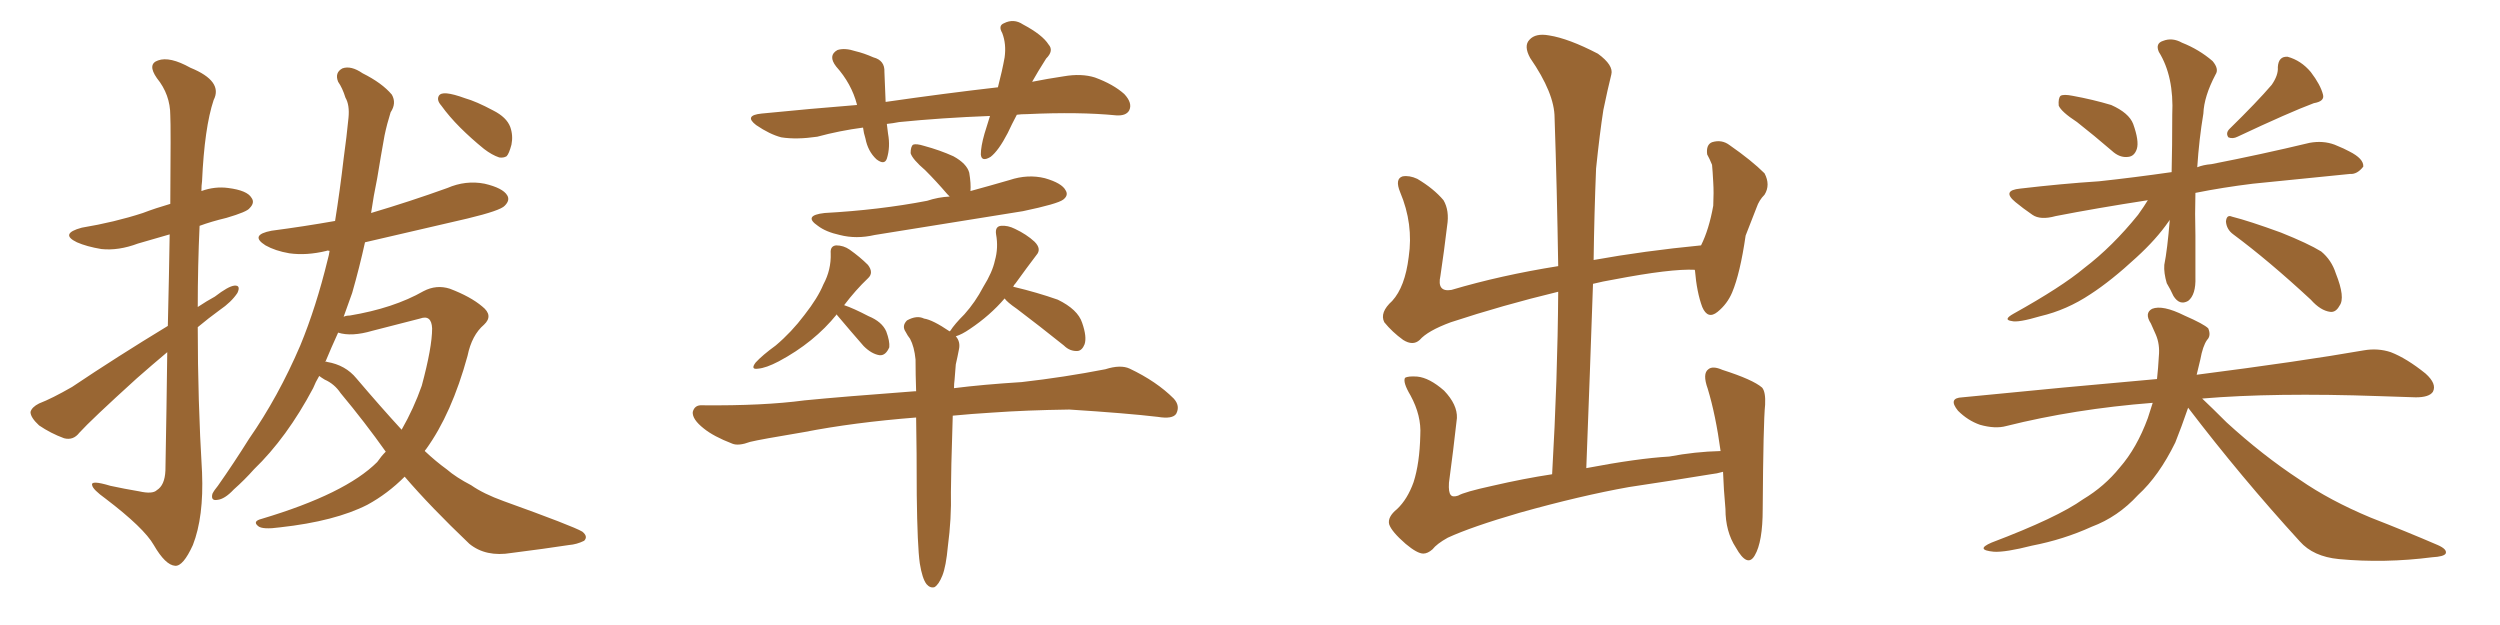 <svg xmlns="http://www.w3.org/2000/svg" xmlns:xlink="http://www.w3.org/1999/xlink" width="600" height="150"><path fill="#996633" padding="10" d="M40.14 84.52L40.14 84.52Q36.47 87.60 32.81 90.82L32.81 90.82Q21.83 100.78 19.04 103.86L19.04 103.86Q17.58 105.76 15.38 105.18L15.38 105.18Q12.16 104.00 9.38 102.10L9.38 102.10Q7.32 100.20 7.32 98.88L7.32 98.88Q7.62 97.71 9.38 96.83L9.38 96.83Q12.45 95.65 17.29 92.87L17.29 92.87Q27.98 85.69 40.28 78.22L40.28 78.22Q40.58 65.63 40.72 56.25L40.72 56.25Q36.77 57.42 33.11 58.45L33.11 58.45Q28.42 60.21 24.32 59.77L24.32 59.77Q20.80 59.18 18.46 58.15L18.46 58.15Q14.21 56.10 19.63 54.64L19.63 54.64Q27.54 53.32 34.28 51.12L34.28 51.12Q37.35 49.95 40.87 48.93L40.87 48.93Q41.02 30.03 40.87 27.69L40.87 27.69Q40.87 22.71 37.65 18.75L37.65 18.75Q35.30 15.38 37.94 14.50L37.94 14.50Q40.72 13.48 45.70 16.26L45.70 16.26Q53.61 19.48 51.27 24.02L51.27 24.02Q49.07 30.62 48.49 43.51L48.49 43.51Q48.34 44.53 48.34 45.85L48.34 45.85Q51.56 44.68 54.79 45.12L54.79 45.12Q59.33 45.70 60.35 47.46L60.35 47.46Q61.23 48.63 59.91 49.95L59.91 49.95Q59.33 50.83 54.35 52.29L54.35 52.29Q50.68 53.17 47.90 54.20L47.90 54.20Q47.46 63.87 47.46 73.68L47.46 73.68Q49.66 72.22 51.56 71.19L51.56 71.19Q54.79 68.70 56.25 68.55L56.25 68.55Q57.86 68.41 56.98 70.31L56.98 70.31Q55.52 72.51 52.73 74.41L52.73 74.41Q50.10 76.32 47.46 78.52L47.46 78.52Q47.46 96.09 48.49 113.38L48.49 113.38Q48.93 124.07 46.29 130.81L46.29 130.81Q43.95 135.94 42.04 135.79L42.04 135.79Q39.70 135.64 36.91 130.81L36.91 130.81Q34.57 126.71 25.34 119.68L25.34 119.68Q22.27 117.48 22.12 116.46L22.12 116.46Q21.68 115.14 26.51 116.60L26.51 116.60Q29.88 117.33 33.40 117.92L33.40 117.92Q36.62 118.65 37.65 117.63L37.65 117.63Q39.55 116.46 39.70 112.94L39.70 112.94Q39.99 97.27 40.14 84.52ZM107.23 22.41L107.23 22.41Q108.84 22.56 111.62 23.58L111.62 23.58Q114.26 24.32 118.36 26.51L118.36 26.51Q121.58 28.13 122.46 30.47L122.46 30.47Q123.19 32.52 122.75 34.72L122.75 34.72Q122.17 36.91 121.58 37.50L121.58 37.50Q120.85 37.94 119.82 37.79L119.82 37.79Q118.07 37.21 116.16 35.74L116.16 35.74Q113.09 33.25 110.45 30.62L110.45 30.62Q107.81 27.98 105.91 25.34L105.91 25.34Q104.74 24.02 105.32 23.00L105.32 23.00Q105.76 22.27 107.23 22.41ZM76.61 90.23L76.61 90.23Q75.73 91.70 75.15 93.16L75.15 93.16Q68.85 105.03 60.94 112.65L60.94 112.65Q58.74 115.14 56.10 117.48L56.10 117.48Q53.91 119.82 52.15 119.97L52.15 119.97Q50.54 120.26 50.98 118.51L50.98 118.51Q51.42 117.63 52.29 116.60L52.29 116.60Q56.10 111.18 59.77 105.32L59.77 105.32Q66.80 95.21 72.07 82.91L72.07 82.91Q75.88 73.68 78.66 62.26L78.66 62.26Q78.96 61.23 79.10 60.21L79.10 60.21Q78.52 60.06 78.37 60.21L78.37 60.21Q73.54 61.38 69.43 60.79L69.43 60.79Q66.06 60.21 63.72 58.89L63.72 58.89Q59.77 56.40 65.19 55.37L65.19 55.37Q72.95 54.35 80.42 53.03L80.42 53.03Q81.59 45.70 82.47 38.09L82.47 38.09Q83.20 32.81 83.64 28.27L83.64 28.27Q83.94 25.20 82.91 23.44L82.91 23.44Q82.18 21.09 81.15 19.63L81.15 19.63Q80.27 17.43 82.18 16.41L82.18 16.41Q84.23 15.67 87.01 17.58L87.01 17.58Q91.70 19.92 94.04 22.71L94.04 22.71Q95.21 24.76 93.75 26.95L93.75 26.95Q92.87 29.74 92.29 32.52L92.29 32.52Q91.41 37.35 90.53 42.77L90.53 42.77Q89.65 47.02 89.06 51.12L89.06 51.12Q98.44 48.34 107.37 45.12L107.37 45.12Q111.77 43.21 116.31 44.09L116.31 44.09Q120.70 45.12 121.73 46.88L121.73 46.88Q122.46 48.05 121.14 49.37L121.14 49.37Q120.12 50.54 112.21 52.44L112.21 52.44Q99.61 55.37 87.60 58.15L87.60 58.15Q86.28 64.16 84.52 70.31L84.52 70.31Q83.50 73.24 82.47 76.03L82.47 76.03Q83.06 75.73 83.94 75.73L83.94 75.73Q94.48 73.97 101.66 69.87L101.66 69.87Q104.74 68.26 107.96 69.29L107.96 69.29Q112.94 71.19 115.72 73.54L115.72 73.54Q118.51 75.73 116.16 77.93L116.16 77.93Q113.23 80.42 112.21 85.40L112.21 85.40Q108.40 99.32 102.25 107.81L102.25 107.81Q101.95 108.11 101.95 108.25L101.95 108.25Q104.59 110.74 107.23 112.65L107.23 112.65Q109.42 114.55 113.09 116.46L113.09 116.46Q116.02 118.51 120.85 120.26L120.85 120.26Q137.55 126.27 139.75 127.59L139.75 127.59Q141.21 128.76 140.19 129.79L140.19 129.79Q138.43 130.66 136.52 130.81L136.52 130.81Q130.81 131.69 122.75 132.71L122.75 132.71Q116.60 133.74 112.65 130.52L112.65 130.52Q103.27 121.58 97.12 114.40L97.12 114.40Q93.02 118.51 88.18 121.14L88.18 121.14Q80.42 125.10 67.24 126.56L67.24 126.56Q62.99 127.15 61.96 126.27L61.96 126.27Q60.50 125.10 62.84 124.51L62.84 124.51Q82.91 118.51 90.53 110.89L90.53 110.89Q91.55 109.42 92.58 108.40L92.58 108.40Q87.60 101.37 81.74 94.34L81.74 94.34Q80.27 92.14 77.93 91.11L77.93 91.11Q77.20 90.67 76.61 90.23ZM85.55 90.82L85.55 90.82L85.55 90.82Q91.41 97.71 96.39 103.13L96.39 103.13Q99.32 98.00 101.22 92.58L101.22 92.58Q103.71 83.35 103.71 78.81L103.71 78.81Q103.56 75.44 100.78 76.46L100.78 76.46Q95.07 77.93 89.36 79.39L89.36 79.39Q84.38 80.86 81.15 79.83L81.15 79.83Q79.54 83.35 78.08 86.87L78.08 86.87Q78.37 86.72 78.52 86.87L78.52 86.87Q82.91 87.60 85.55 90.82ZM244.04 27.54L244.04 27.54Q242.87 29.74 241.85 31.93L241.85 31.93Q239.65 36.18 237.74 37.65L237.74 37.65Q235.55 38.96 235.40 37.06L235.40 37.06Q235.40 35.16 236.28 32.08L236.28 32.08Q237.01 29.74 237.60 27.83L237.60 27.83Q226.03 28.27 215.77 29.30L215.77 29.30Q214.31 29.59 212.84 29.74L212.84 29.74Q212.99 30.76 213.13 32.08L213.13 32.08Q213.72 35.30 212.84 38.09L212.84 38.09Q212.26 39.70 210.35 38.23L210.35 38.23Q208.30 36.33 207.71 33.25L207.71 33.25Q207.28 31.93 207.13 30.62L207.13 30.62Q201.56 31.35 196.14 32.81L196.14 32.81Q191.16 33.54 187.50 32.96L187.50 32.96Q184.72 32.23 181.49 30.03L181.49 30.03Q178.42 27.69 182.81 27.25L182.81 27.25Q194.68 26.07 205.66 25.20L205.66 25.20Q205.66 25.05 205.66 25.05L205.66 25.05Q204.35 20.07 200.68 15.97L200.68 15.97Q198.63 13.33 200.98 12.01L200.98 12.01Q202.73 11.43 205.37 12.30L205.37 12.30Q207.28 12.74 209.62 13.77L209.62 13.77Q212.40 14.50 212.26 17.29L212.26 17.29Q212.40 20.51 212.55 24.46L212.55 24.46Q226.76 22.41 239.50 20.95L239.50 20.95Q240.53 16.99 241.11 13.77L241.11 13.77Q241.55 10.55 240.53 7.91L240.53 7.91Q239.50 6.15 240.97 5.57L240.97 5.57Q243.31 4.39 245.51 5.86L245.51 5.86Q250.20 8.35 251.66 10.69L251.66 10.69Q252.98 12.16 251.07 14.06L251.07 14.06Q249.02 17.29 247.71 19.63L247.71 19.63Q251.37 18.90 255.32 18.31L255.32 18.31Q259.57 17.58 262.79 18.60L262.79 18.60Q267.19 20.21 269.82 22.56L269.82 22.56Q271.88 24.76 271.00 26.51L271.00 26.51Q270.26 27.83 267.92 27.69L267.92 27.69Q258.98 26.81 246.53 27.39L246.53 27.39Q245.07 27.39 244.04 27.54ZM227.93 47.17L227.93 47.17Q227.49 46.73 227.34 46.58L227.34 46.58Q224.71 43.51 222.07 40.87L222.07 40.87Q218.99 38.23 218.55 36.77L218.55 36.77Q218.55 35.16 219.14 34.72L219.14 34.72Q219.87 34.42 221.78 35.01L221.78 35.01Q225.59 36.04 228.81 37.50L228.81 37.50Q232.03 39.26 232.62 41.46L232.62 41.46Q233.06 44.09 232.91 45.85L232.91 45.85Q237.74 44.53 242.29 43.21L242.29 43.21Q246.68 41.75 250.78 42.77L250.78 42.77Q254.88 43.95 255.76 45.70L255.76 45.70Q256.49 46.88 255.18 47.90L255.18 47.90Q253.86 48.93 245.51 50.68L245.51 50.68Q227.49 53.61 209.91 56.40L209.91 56.40Q205.52 57.42 201.56 56.40L201.56 56.40Q198.19 55.66 196.29 54.20L196.29 54.20Q192.63 51.71 197.90 51.12L197.90 51.12Q211.08 50.39 222.51 48.19L222.51 48.19Q225.15 47.31 227.93 47.17ZM200.83 75.44L200.83 75.44Q195.41 82.18 186.91 86.72L186.91 86.72Q183.84 88.33 181.93 88.48L181.93 88.48Q180.03 88.77 181.35 87.01L181.35 87.01Q182.96 85.25 186.18 82.91L186.18 82.91Q189.99 79.69 193.07 75.59L193.07 75.59Q196.29 71.48 197.61 68.26L197.61 68.26Q199.51 64.75 199.37 60.79L199.37 60.79Q199.22 59.03 200.68 58.89L200.68 58.89Q202.44 58.89 203.91 59.91L203.91 59.91Q206.40 61.67 208.30 63.57L208.30 63.57Q209.77 65.48 208.30 66.80L208.30 66.80Q205.37 69.58 202.59 73.24L202.59 73.24Q204.79 73.97 208.45 75.88L208.45 75.88Q211.67 77.20 212.70 79.54L212.70 79.54Q213.57 81.88 213.43 83.35L213.43 83.35Q212.55 85.40 211.08 85.25L211.08 85.25Q209.18 84.96 207.28 83.06L207.28 83.06Q204.20 79.54 201.12 75.88L201.12 75.88Q200.83 75.59 200.83 75.44ZM220.75 135.21L220.75 135.21L220.75 135.21Q220.17 131.10 220.02 118.80L220.02 118.80Q220.02 108.25 219.87 100.20L219.87 100.20Q204.93 101.37 192.92 103.71L192.92 103.71Q182.37 105.47 180.03 106.05L180.03 106.05Q177.25 107.08 175.78 106.49L175.78 106.49Q171.24 104.74 168.90 102.83L168.90 102.83Q166.11 100.63 166.26 98.88L166.26 98.88Q166.70 97.12 168.60 97.27L168.60 97.27Q183.25 97.41 193.07 96.09L193.07 96.09Q202.00 95.21 219.58 93.90L219.58 93.90Q219.73 93.90 219.87 93.90L219.87 93.90Q219.73 89.79 219.73 86.28L219.73 86.28Q219.43 83.20 218.41 81.30L218.41 81.30Q217.82 80.57 217.38 79.69L217.38 79.69Q216.36 78.22 217.68 76.90L217.68 76.90Q220.02 75.59 221.78 76.46L221.78 76.46Q223.83 76.76 227.93 79.54L227.93 79.54Q227.93 79.39 228.08 79.39L228.08 79.39Q229.10 77.78 231.45 75.44L231.45 75.44Q234.08 72.51 235.99 68.85L235.99 68.85Q238.18 65.33 238.77 62.55L238.77 62.55Q239.65 59.47 239.06 56.25L239.06 56.25Q238.77 54.35 240.23 54.20L240.23 54.20Q241.85 54.05 243.60 54.93L243.60 54.93Q246.39 56.25 248.29 58.01L248.29 58.01Q250.05 59.77 248.73 61.23L248.73 61.23Q246.39 64.31 243.75 67.97L243.75 67.97Q243.31 68.41 243.16 68.85L243.16 68.85Q243.31 68.85 243.31 68.85L243.31 68.85Q248.88 70.17 253.86 71.92L253.86 71.92Q258.69 74.27 259.72 77.49L259.72 77.49Q260.89 80.86 260.30 82.62L260.30 82.62Q259.72 84.08 258.69 84.23L258.69 84.23Q256.79 84.38 255.32 82.91L255.32 82.91Q249.46 78.22 244.04 74.12L244.04 74.12Q241.70 72.51 241.11 71.63L241.11 71.63Q237.60 75.73 232.76 78.96L232.76 78.96Q230.86 80.27 229.39 80.71L229.39 80.71Q230.57 82.03 230.13 83.94L230.13 83.94Q229.83 85.55 229.39 87.45L229.39 87.45Q229.25 88.77 229.10 91.11L229.10 91.11Q228.96 92.14 228.96 93.16L228.96 93.16Q235.84 92.29 245.21 91.70L245.21 91.70Q255.47 90.53 265.28 88.62L265.28 88.62Q268.95 87.45 271.14 88.48L271.14 88.48Q277.59 91.55 281.69 95.65L281.69 95.65Q283.30 97.41 282.28 99.32L282.28 99.32Q281.40 100.63 277.88 100.05L277.88 100.05Q270.41 99.17 256.64 98.29L256.64 98.29Q246.24 98.44 238.18 99.02L238.18 99.02Q233.20 99.32 228.66 99.76L228.66 99.76Q228.22 113.67 228.22 118.07L228.22 118.07Q228.37 124.51 227.49 131.10L227.49 131.10Q227.05 135.94 226.17 138.13L226.17 138.13Q225.29 140.33 224.27 140.92L224.27 140.92Q223.24 141.21 222.36 140.19L222.36 140.19Q221.34 138.87 220.75 135.21ZM337.35 130.52L337.35 130.52L337.35 130.52Q333.98 127.59 333.40 125.83L333.40 125.83Q332.96 124.07 335.30 122.17L335.30 122.17Q337.79 119.82 339.26 115.72L339.26 115.72Q340.72 111.18 340.87 104.44L340.87 104.44Q341.16 99.76 338.53 94.92L338.53 94.92Q336.62 91.70 337.21 90.67L337.21 90.67Q337.94 90.23 340.14 90.38L340.14 90.38Q343.07 90.67 346.58 93.75L346.58 93.75Q349.80 97.12 349.66 100.34L349.66 100.34Q348.78 108.25 347.75 115.87L347.75 115.87Q347.61 118.21 348.19 118.80L348.19 118.80Q348.63 119.38 349.95 118.95L349.95 118.95Q351.42 118.07 358.15 116.60L358.15 116.60Q365.77 114.84 372.51 113.82L372.51 113.82Q373.83 90.82 373.97 70.02L373.97 70.02Q360.64 73.24 348.19 77.34L348.19 77.34Q342.63 79.39 340.72 81.59L340.72 81.59Q339.11 83.06 336.77 81.59L336.77 81.59Q334.13 79.69 332.23 77.34L332.23 77.34Q331.05 75 334.13 72.22L334.13 72.22Q337.21 68.85 338.09 61.67L338.09 61.67Q339.26 53.76 336.04 46.14L336.04 46.14Q334.72 42.92 336.62 42.33L336.62 42.33Q338.23 42.04 340.14 42.92L340.14 42.92Q344.09 45.26 346.44 48.05L346.44 48.05Q347.90 50.54 347.31 54.20L347.31 54.20Q346.58 60.35 345.70 66.21L345.70 66.21Q344.82 70.17 348.34 69.58L348.34 69.58Q360.21 66.06 373.97 63.87L373.97 63.87Q373.68 45.41 373.10 28.27L373.10 28.27Q373.10 22.41 367.24 13.92L367.24 13.92Q365.63 10.99 367.09 9.52L367.09 9.52Q368.55 7.91 371.78 8.50L371.78 8.50Q376.46 9.23 383.50 12.89L383.50 12.89Q387.30 15.67 386.72 17.87L386.72 17.87Q385.84 21.39 384.81 26.37L384.81 26.37Q383.94 31.93 383.06 40.43L383.06 40.43Q382.62 51.27 382.47 62.40L382.47 62.40Q394.63 60.21 408.25 58.89L408.25 58.89Q410.16 55.08 411.18 49.37L411.18 49.37Q411.33 46.14 411.18 43.80L411.18 43.80Q411.04 41.02 410.89 39.55L410.89 39.55Q410.30 38.09 409.72 37.06L409.72 37.06Q409.42 34.72 410.89 34.13L410.89 34.13Q413.23 33.40 415.14 34.86L415.14 34.86Q420.41 38.53 423.49 41.60L423.49 41.60Q424.95 44.38 423.49 46.73L423.49 46.73Q422.17 48.05 421.58 49.80L421.58 49.80Q420.41 52.88 418.95 56.54L418.95 56.54Q417.63 65.63 415.72 70.17L415.72 70.17Q414.55 72.95 412.21 74.85L412.21 74.85Q409.86 76.76 408.54 73.68L408.54 73.68Q407.23 70.17 406.79 64.89L406.79 64.89Q406.64 64.75 406.79 64.75L406.79 64.75Q401.07 64.45 387.30 67.09L387.30 67.09Q384.67 67.53 382.32 68.12L382.32 68.12Q381.59 89.50 380.71 112.35L380.71 112.35Q393.02 110.01 400.63 109.57L400.63 109.57Q406.79 108.40 412.94 108.25L412.94 108.25Q411.77 99.61 409.86 93.31L409.86 93.31Q408.54 89.65 410.01 88.62L410.01 88.62Q411.04 87.74 413.38 88.77L413.38 88.77Q420.70 91.11 422.90 93.02L422.90 93.02Q423.78 94.04 423.63 97.12L423.63 97.12Q423.19 101.37 423.05 122.17L423.05 122.17Q423.05 130.08 421.14 133.30L421.14 133.30Q419.38 136.38 416.60 131.40L416.60 131.40Q414.11 127.59 414.11 122.17L414.11 122.17Q413.67 117.33 413.53 113.23L413.53 113.23Q412.06 113.67 410.60 113.82L410.60 113.82Q400.78 115.43 390.97 116.89L390.97 116.89Q379.39 118.95 364.75 123.05L364.75 123.05Q353.17 126.42 347.46 129.05L347.46 129.05Q344.82 130.52 343.80 131.84L343.80 131.84Q342.63 132.86 341.60 132.86L341.60 132.86Q340.14 132.86 337.35 130.52ZM498.49 29.30L498.49 29.30Q494.68 26.81 494.09 25.34L494.09 25.34Q493.95 23.58 494.53 23.00L494.53 23.00Q495.26 22.56 497.46 23.00L497.46 23.00Q502.29 23.88 506.69 25.20L506.69 25.20Q510.94 27.10 511.96 29.74L511.96 29.74Q513.43 33.84 512.84 35.74L512.84 35.74Q512.26 37.50 510.79 37.65L510.79 37.65Q508.74 37.94 506.84 36.18L506.84 36.18Q502.59 32.52 498.49 29.30ZM545.21 20.36L545.21 20.36Q546.83 18.02 546.68 16.11L546.68 16.11Q546.83 13.48 549.02 13.62L549.02 13.62Q552.25 14.50 554.59 17.29L554.59 17.29Q556.93 20.36 557.52 22.71L557.52 22.71Q557.96 24.32 555.32 24.76L555.32 24.76Q549.46 26.95 537.01 32.81L537.01 32.81Q535.84 33.40 534.81 32.96L534.81 32.96Q534.08 31.93 535.11 30.91L535.11 30.91Q541.70 24.46 545.21 20.36ZM515.48 48.05L515.48 48.05Q503.17 49.95 493.36 51.86L493.36 51.86Q489.70 52.88 487.79 51.56L487.79 51.56Q485.45 49.95 483.69 48.49L483.69 48.49Q480.32 45.70 484.86 45.26L484.86 45.26Q494.82 44.09 503.76 43.51L503.76 43.51Q511.96 42.63 521.19 41.31L521.19 41.31Q521.34 35.16 521.34 27.54L521.34 27.54Q521.78 18.31 518.12 12.45L518.12 12.45Q517.24 10.40 519.14 9.81L519.14 9.81Q521.34 8.94 523.68 10.25L523.68 10.25Q527.78 11.87 531.01 14.65L531.01 14.65Q532.62 16.55 531.74 17.87L531.74 17.87Q528.96 23.14 528.81 27.25L528.81 27.25Q527.78 33.40 527.34 40.14L527.34 40.14Q528.81 39.55 530.71 39.40L530.71 39.40Q542.72 37.06 554.30 34.28L554.30 34.28Q557.52 33.69 560.30 34.72L560.30 34.72Q562.79 35.74 563.82 36.33L563.82 36.33Q567.33 38.09 567.19 39.99L567.19 39.99Q565.72 41.89 563.96 41.75L563.96 41.75Q553.56 42.77 540.67 44.09L540.67 44.09Q533.50 44.97 526.90 46.29L526.90 46.29Q526.76 51.27 526.90 56.54L526.90 56.54Q526.90 61.23 526.90 66.50L526.90 66.50Q527.05 70.75 525.15 72.22L525.15 72.22Q523.10 73.39 521.63 71.04L521.63 71.04Q520.90 69.43 520.02 67.97L520.02 67.97Q519.29 65.48 519.43 63.57L519.43 63.57Q520.17 59.91 520.75 52.73L520.75 52.73Q520.61 53.03 520.46 53.17L520.46 53.17Q517.53 57.42 512.70 61.82L512.70 61.82Q506.69 67.38 501.71 70.61L501.71 70.61Q496.00 74.41 489.70 75.88L489.70 75.88Q484.28 77.49 482.81 77.05L482.81 77.05Q480.62 76.76 483.25 75.29L483.25 75.29Q494.82 68.85 500.24 64.31L500.24 64.31Q506.98 59.18 513.13 51.56L513.13 51.56Q514.60 49.51 515.48 48.05ZM535.99 56.25L535.99 56.25Q534.38 55.08 534.23 53.17L534.23 53.17Q534.38 51.42 535.69 52.00L535.69 52.00Q539.79 53.03 547.41 55.81L547.41 55.81Q554.00 58.45 557.08 60.35L557.08 60.35Q559.57 62.40 560.60 65.63L560.60 65.63Q562.94 71.48 561.47 73.39L561.47 73.39Q560.60 75 559.28 74.85L559.28 74.85Q556.93 74.56 554.59 71.92L554.59 71.92Q544.48 62.55 535.99 56.25ZM525.15 97.85L525.15 97.85L525.15 97.85Q523.54 102.54 522.07 106.20L522.07 106.20Q518.12 114.26 513.13 118.80L513.13 118.80Q508.30 124.07 502.00 126.42L502.00 126.42Q495.26 129.49 487.65 130.96L487.65 130.96Q481.35 132.57 478.56 132.42L478.56 132.42Q473.88 131.98 477.98 130.22L477.98 130.22Q493.80 124.22 499.95 119.82L499.95 119.82Q505.08 116.75 508.74 112.21L508.74 112.21Q512.84 107.52 515.48 100.34L515.48 100.34Q516.06 98.58 516.65 96.68L516.65 96.68Q497.90 98.14 481.49 102.25L481.49 102.25Q478.86 102.98 475.20 101.95L475.20 101.95Q472.27 100.93 469.92 98.58L469.92 98.58Q467.43 95.51 470.95 95.36L470.95 95.36Q496.00 92.87 517.68 90.97L517.68 90.97Q517.97 88.33 518.12 85.55L518.12 85.55Q518.41 82.62 517.38 80.27L517.38 80.27Q516.65 78.66 516.21 77.64L516.21 77.64Q514.60 75.15 516.50 74.12L516.50 74.12Q518.99 73.10 524.27 75.73L524.27 75.73Q528.96 77.78 529.98 78.81L529.98 78.81Q530.71 80.57 529.69 81.59L529.69 81.59Q528.66 83.06 528.08 86.28L528.08 86.28Q527.64 88.04 527.20 89.94L527.20 89.94Q552.25 86.72 567.33 84.08L567.33 84.08Q570.70 83.50 573.78 84.52L573.78 84.52Q577.59 85.99 582.13 89.65L582.13 89.65Q584.91 92.14 583.89 94.04L583.89 94.04Q583.01 95.36 579.79 95.36L579.79 95.36Q575.54 95.21 571.00 95.07L571.00 95.07Q545.80 94.19 528.52 95.65L528.52 95.65Q530.86 97.85 534.38 101.37L534.38 101.37Q543.02 109.28 551.95 115.14L551.95 115.14Q559.13 120.12 568.95 124.22L568.95 124.22Q577.59 127.59 585.06 130.81L585.06 130.81Q587.40 131.84 586.96 132.86L586.96 132.86Q586.52 133.59 583.74 133.74L583.74 133.74Q572.31 135.21 561.33 134.18L561.33 134.18Q555.18 133.59 551.95 129.93L551.95 129.93Q537.89 114.55 525.15 97.85Z"/></svg>